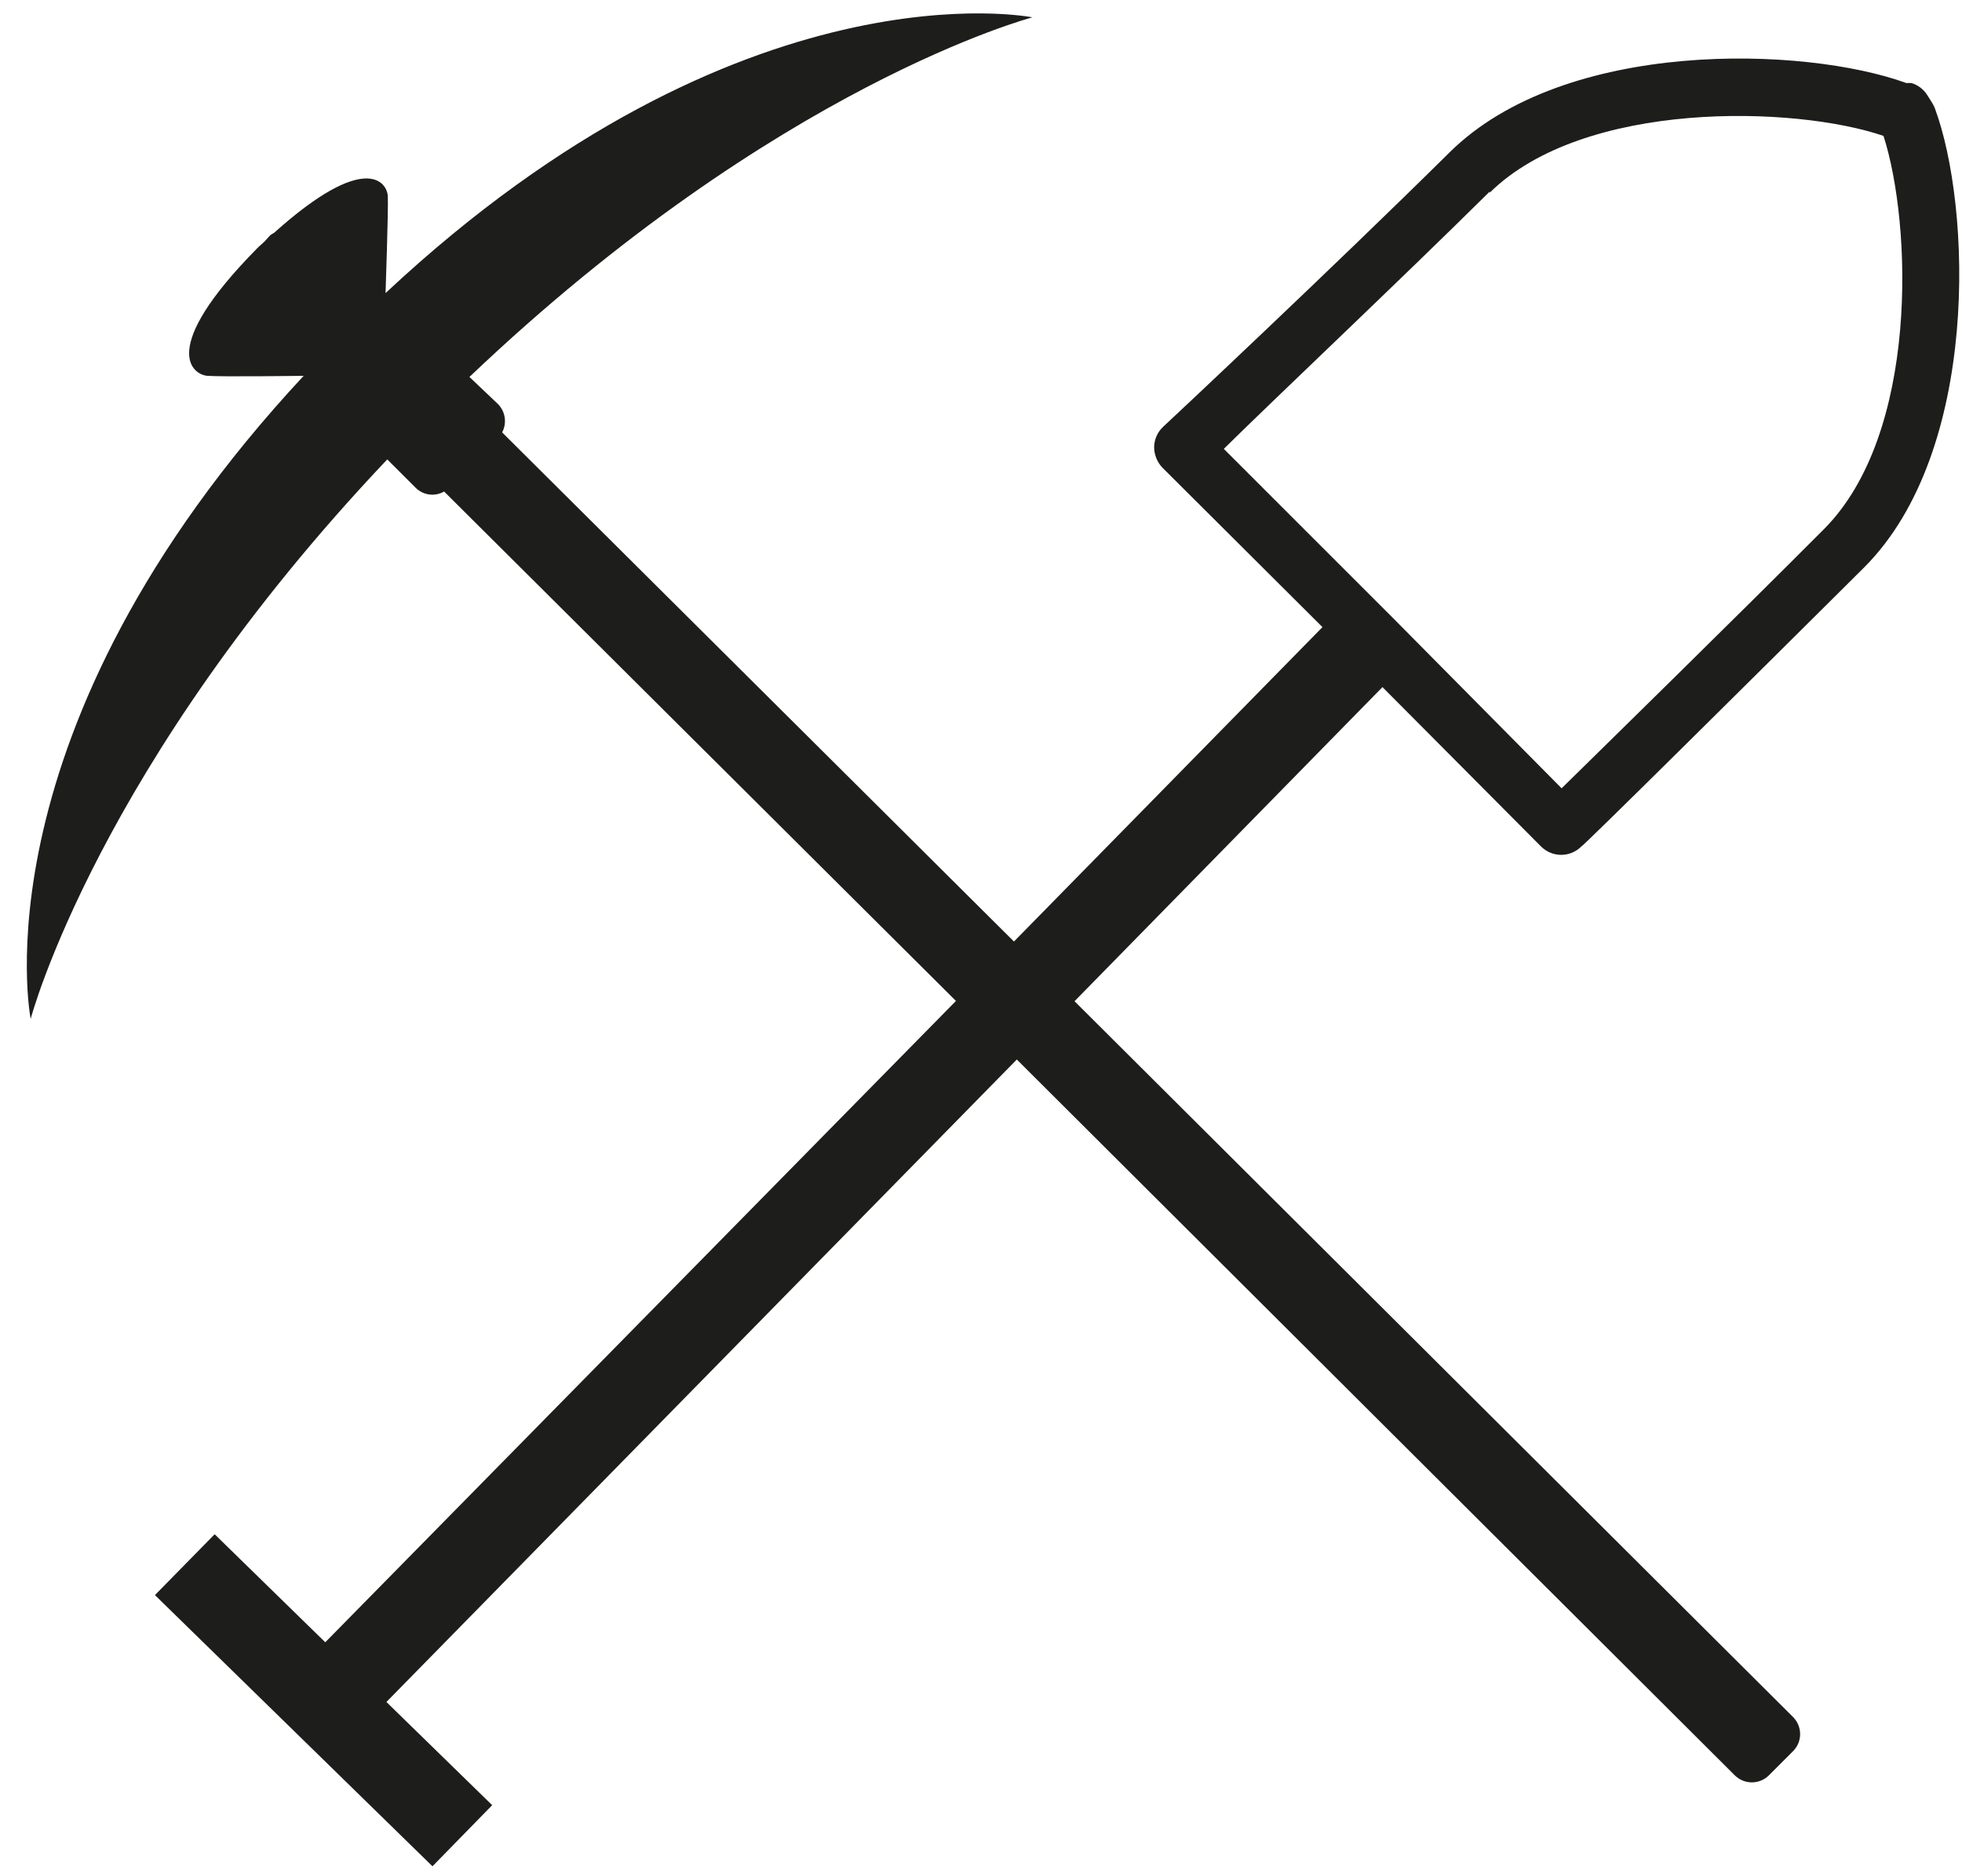 <svg width="69" height="66" viewBox="0 0 69 66" fill="none" xmlns="http://www.w3.org/2000/svg">
<path d="M54.199 29.78C54.387 29.966 54.64 30.071 54.904 30.071C55.169 30.071 55.422 29.966 55.609 29.78C55.669 29.78 61.609 23.89 65.559 19.96C69.639 15.88 69.339 7.27 68.039 3.79C68.01 3.725 67.977 3.661 67.939 3.6L67.769 3.33C67.64 3.133 67.445 2.988 67.219 2.92H67.039C63.469 1.62 55.039 1.34 50.979 5.36C46.919 9.38 40.979 14.95 40.909 15.01C40.811 15.101 40.732 15.211 40.677 15.332C40.622 15.454 40.592 15.586 40.589 15.72C40.588 15.992 40.692 16.253 40.879 16.45L46.509 22.06L35.659 33.12L17.659 15.21C17.745 15.049 17.776 14.865 17.749 14.685C17.722 14.505 17.638 14.339 17.509 14.21L16.509 13.26C27.329 2.96 36.309 0.61 36.309 0.61C36.309 0.61 26.129 -1.45 13.559 10.31C13.559 10.31 13.659 7.42 13.639 6.91C13.619 6.4 12.849 5.31 9.639 8.19C9.589 8.214 9.542 8.244 9.499 8.28L9.289 8.51L9.099 8.68L9.039 8.74C5.519 12.31 6.789 13.18 7.289 13.22C7.789 13.26 10.679 13.22 10.679 13.22C-0.951 25.73 1.079 35.84 1.079 35.84C1.079 35.84 3.419 26.93 13.619 16.16L14.619 17.16C14.749 17.288 14.916 17.371 15.097 17.394C15.278 17.418 15.461 17.381 15.619 17.29L33.619 35.21L11.439 57.77L7.549 53.97L5.449 56.11L15.209 65.65L17.309 63.5L13.589 59.87L35.759 37.27L61.009 62.45C61.169 62.609 61.384 62.698 61.609 62.698C61.834 62.698 62.05 62.609 62.209 62.45L63.059 61.6C63.218 61.441 63.307 61.225 63.307 61C63.307 60.775 63.218 60.559 63.059 60.4L37.789 35.22L48.619 24.17L54.199 29.78ZM52.389 6.78C55.699 3.51 63.109 3.71 66.239 4.78C67.239 7.88 67.499 15.26 64.139 18.62C61.029 21.74 56.619 26.06 54.919 27.73L48.979 21.73L43.039 15.79C44.789 14.06 49.259 9.84 52.389 6.74V6.78Z" fill="#1D1D1B"/>
</svg>
